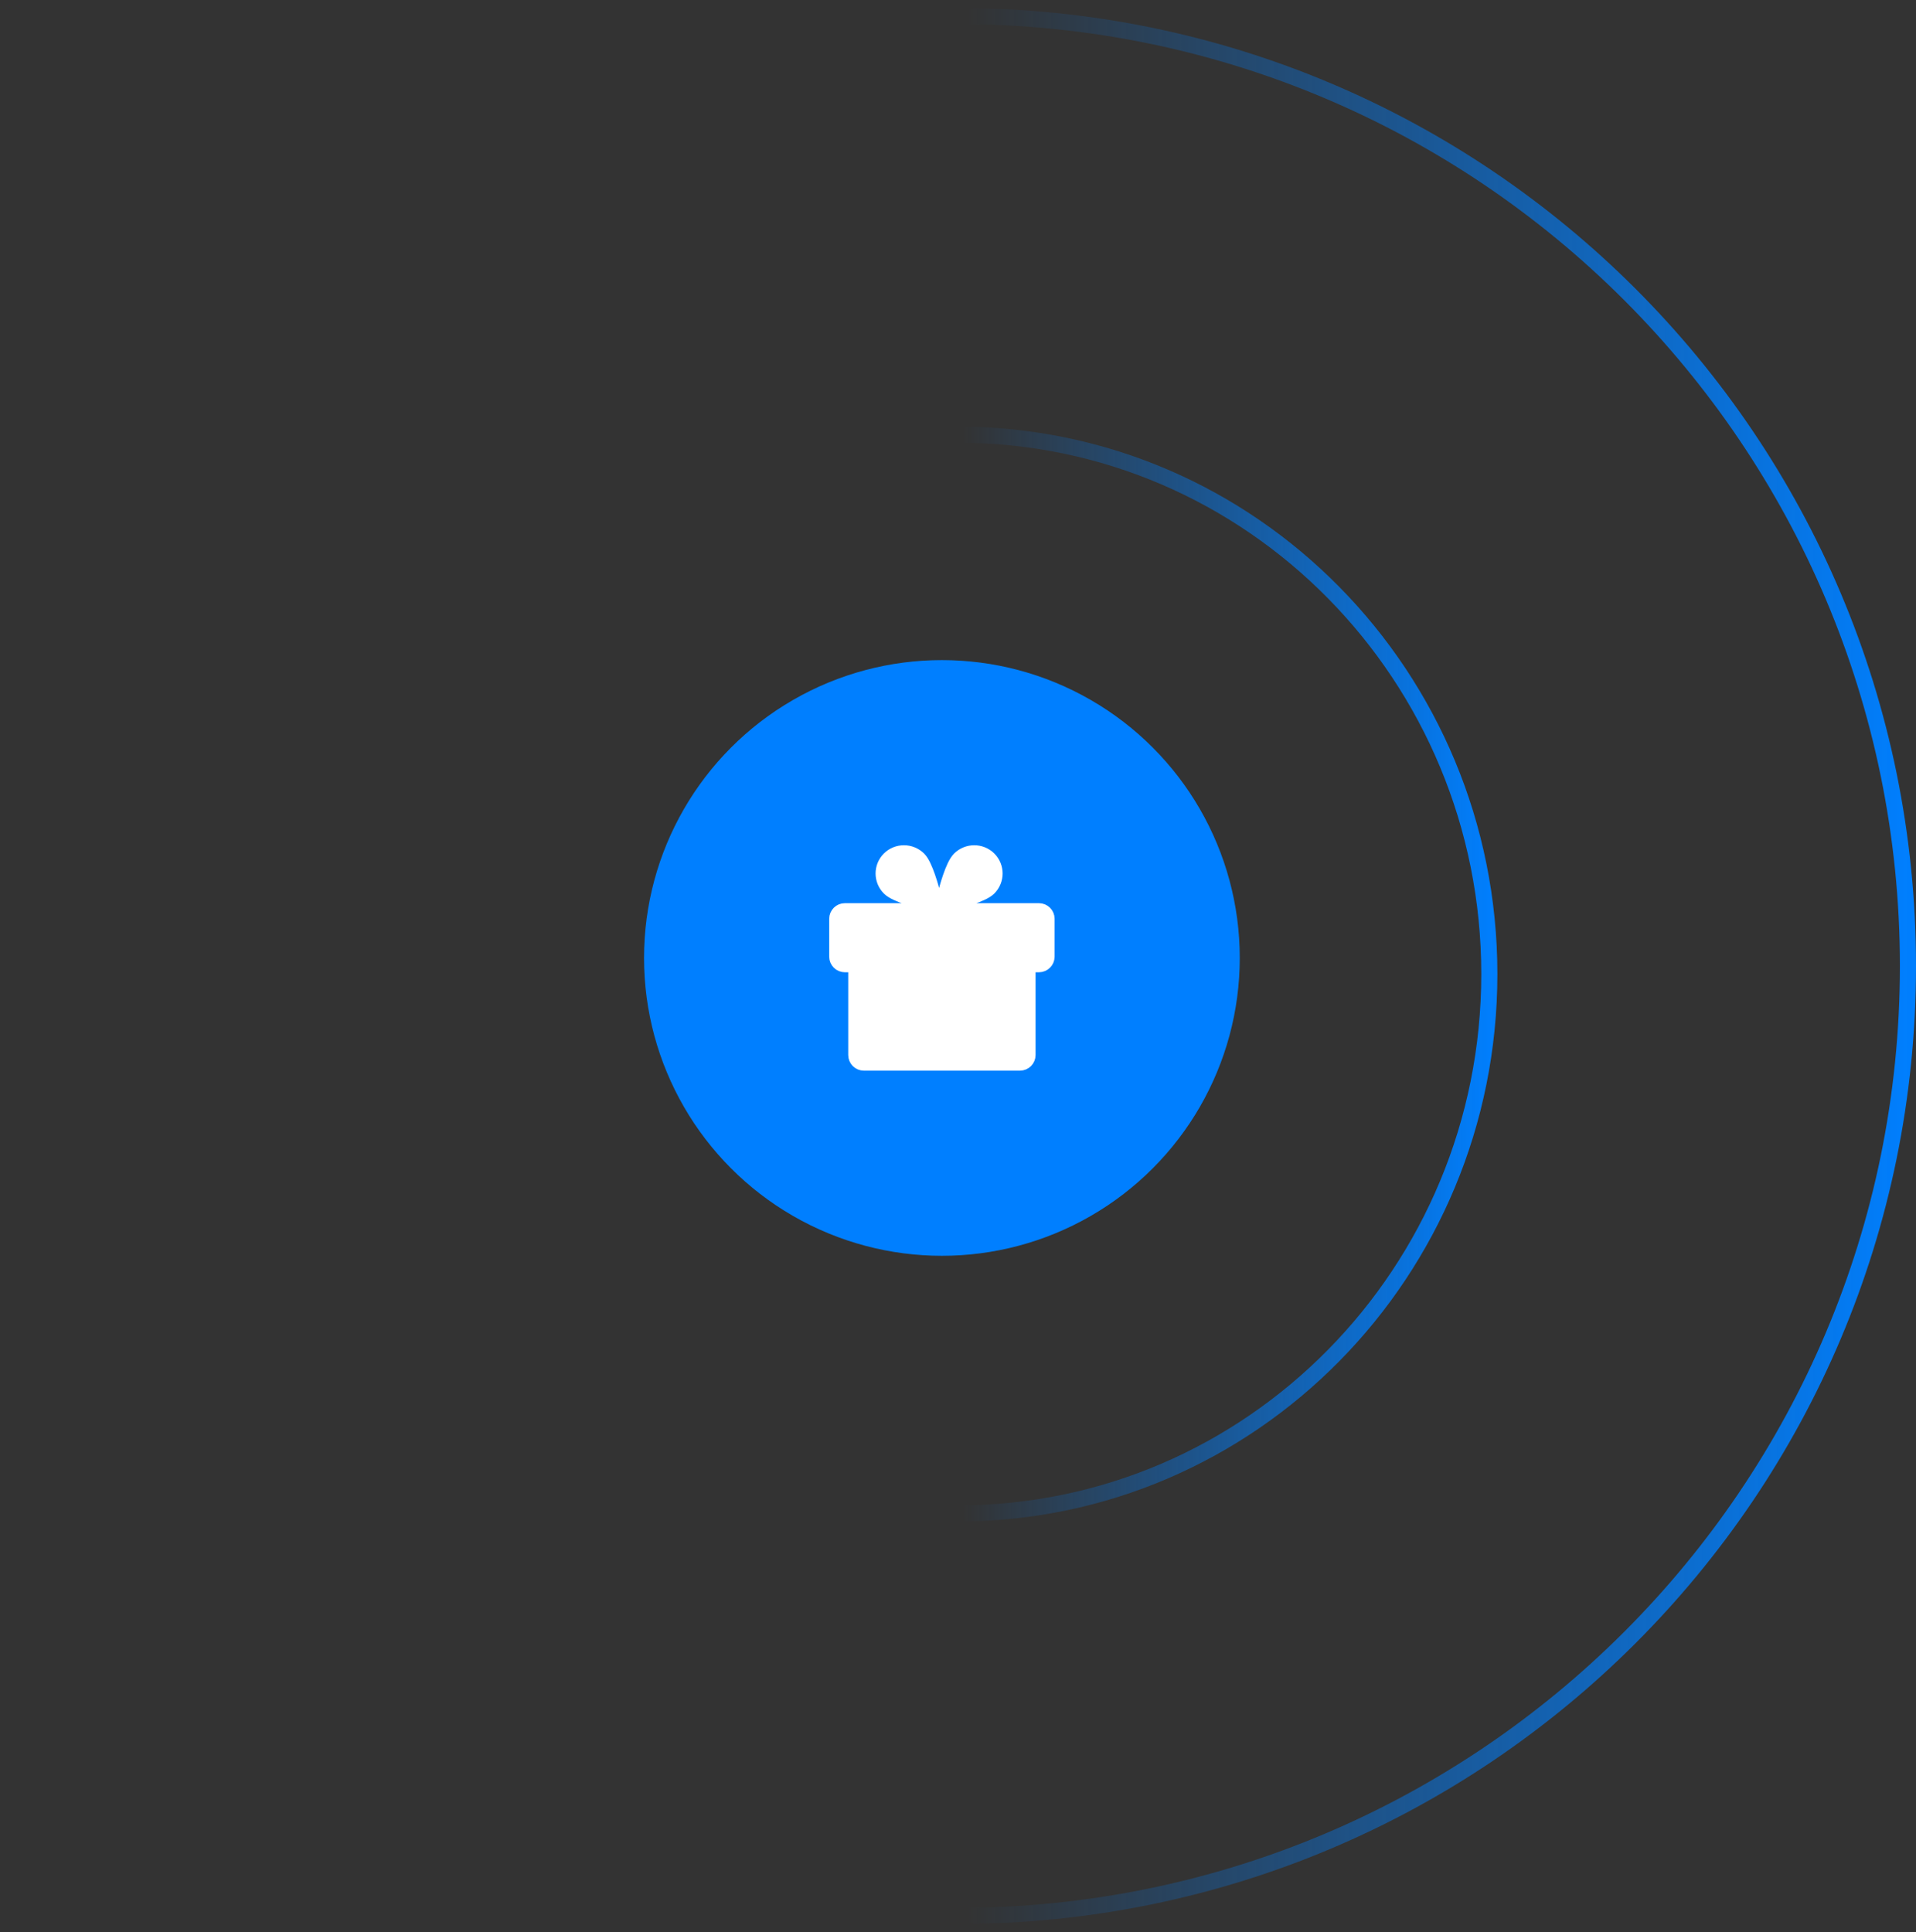<?xml version="1.0" encoding="UTF-8"?> <svg xmlns="http://www.w3.org/2000/svg" width="119" height="120" viewBox="0 0 119 120" fill="none"><rect x="0" y="0" width="119" height="120" fill="#333333" stroke="none"/><path d="M118.5 60C118.5 92.585 92.085 119 59.5 119C26.915 119 0.5 92.585 0.5 60C0.5 27.415 26.915 1 59.5 1C92.085 1 118.5 27.415 118.5 60Z" stroke="url(#paint0_linear_217_763)"></path><path d="M92.5 60.5C92.5 79.008 77.718 94 59.5 94C41.282 94 26.5 79.008 26.5 60.5C26.5 41.991 41.282 27 59.5 27C77.718 27 92.5 41.992 92.5 60.5Z" stroke="url(#paint1_linear_217_763)"></path><circle cx="58.5" cy="59.5" r="18.5" fill="#007FFF"></circle><path d="M57.518 56.034C57.635 56.06 57.758 56.028 57.843 55.944C57.927 55.861 57.959 55.738 57.933 55.621C57.828 55.195 57.441 53.766 57.043 53.371C56.548 52.878 55.743 52.876 55.25 53.366C54.757 53.856 54.759 54.657 55.255 55.15C55.658 55.551 57.089 55.929 57.518 56.034Z" fill="white"></path><path d="M58.719 55.621C58.693 55.738 58.725 55.86 58.81 55.944C58.894 56.028 59.017 56.06 59.134 56.034C59.563 55.929 61 55.545 61.398 55.15C61.893 54.657 61.895 53.856 61.402 53.366C60.91 52.876 60.104 52.878 59.609 53.371C59.205 53.772 58.825 55.195 58.719 55.621Z" fill="white"></path><path d="M52 57.068C52 56.809 52.212 56.598 52.473 56.598H64.527C64.788 56.598 65 56.809 65 57.068V59.419C65 59.678 64.788 59.889 64.527 59.889H52.473C52.212 59.889 52 59.678 52 59.419V57.068Z" fill="white"></path><path d="M53.182 65.53C53.182 65.79 53.394 66 53.654 66H63.346C63.606 66 63.818 65.79 63.818 65.53V59.889H53.182V65.53Z" fill="white"></path><path d="M58.618 66V56.598M57.518 56.034C57.635 56.06 57.758 56.028 57.843 55.944C57.927 55.861 57.959 55.738 57.933 55.621C57.828 55.195 57.441 53.766 57.043 53.371C56.548 52.878 55.743 52.876 55.25 53.366C54.757 53.856 54.759 54.657 55.255 55.15C55.658 55.551 57.089 55.929 57.518 56.034ZM58.719 55.621C58.693 55.738 58.725 55.86 58.81 55.944C58.894 56.028 59.017 56.06 59.134 56.034C59.563 55.929 61 55.545 61.398 55.15C61.893 54.657 61.895 53.856 61.402 53.366C60.91 52.876 60.104 52.878 59.609 53.371C59.205 53.772 58.825 55.195 58.719 55.621ZM52.473 59.889H64.527C64.788 59.889 65 59.678 65 59.419V57.068C65 56.809 64.788 56.598 64.527 56.598H52.473C52.212 56.598 52 56.809 52 57.068V59.419C52 59.678 52.212 59.889 52.473 59.889ZM63.818 59.889V65.53C63.818 65.79 63.606 66 63.346 66H53.654C53.394 66 53.182 65.79 53.182 65.53V59.889H63.818Z" stroke="white" stroke-linecap="round" stroke-linejoin="round"></path><defs><linearGradient id="paint0_linear_217_763" x1="119" y1="60" x2="5.02857e-06" y2="60" gradientUnits="userSpaceOnUse"><stop stop-color="#007FFF"></stop><stop offset="0.495" stop-color="#007FFF" stop-opacity="0"></stop></linearGradient><linearGradient id="paint1_linear_217_763" x1="93" y1="60.5" x2="26" y2="60.5" gradientUnits="userSpaceOnUse"><stop stop-color="#007FFF"></stop><stop offset="0.495" stop-color="#007FFF" stop-opacity="0"></stop></linearGradient></defs></svg> 
